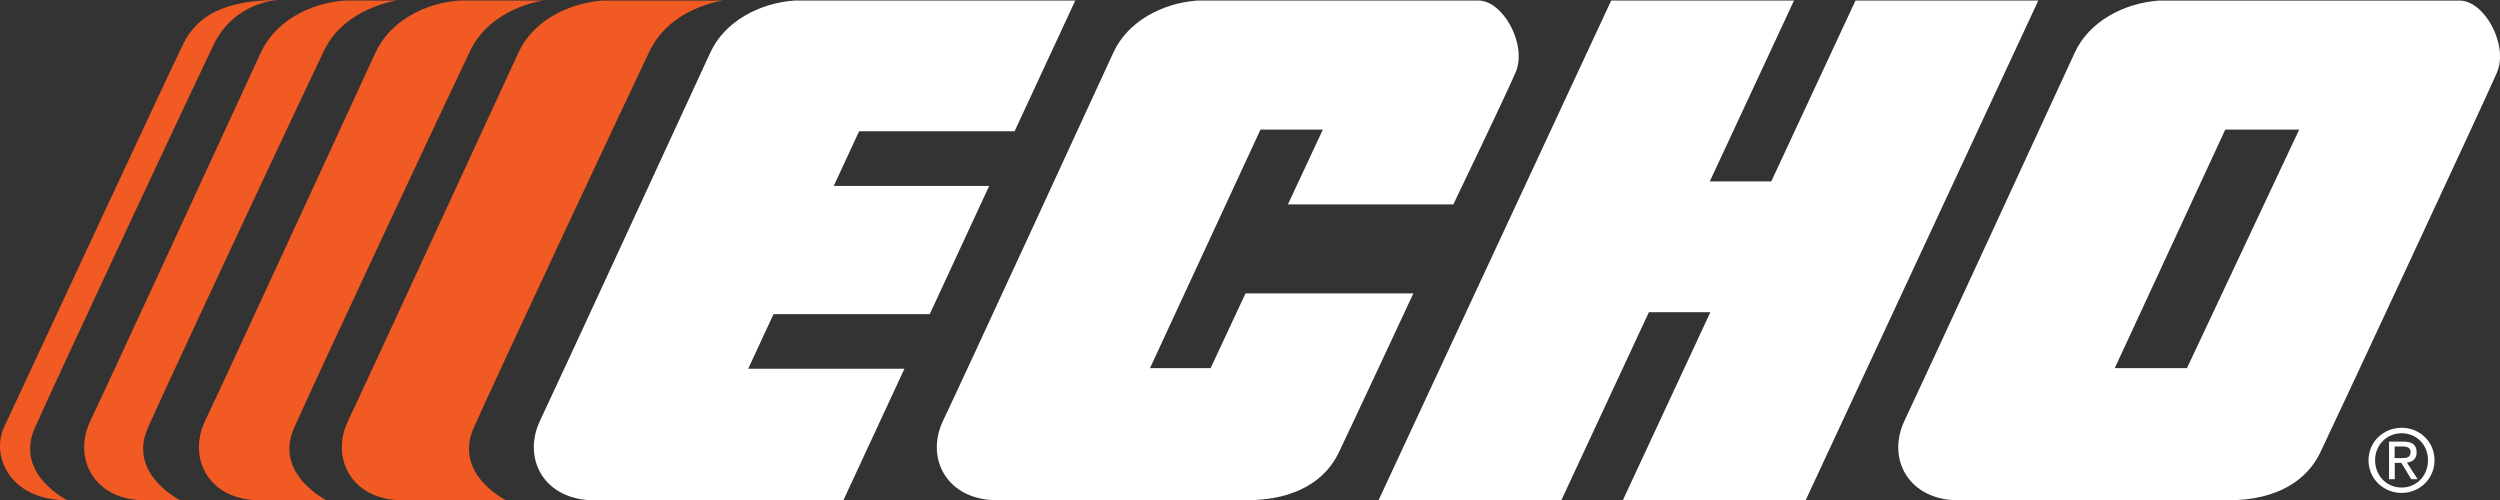 <?xml version="1.0" encoding="UTF-8"?>
<svg id="Layer_2" data-name="Layer 2" xmlns="http://www.w3.org/2000/svg" viewBox="0 0 376.07 75.25">
  <rect x="0" y="0" width="376.07" height="75.25" fill="#333333" stroke="none"/>
  <defs>
    <style>
      .cls-1 {
        fill: #f15a22;
      }

      .cls-1, .cls-2 {
        stroke-width: 0px;
      }

      .cls-2 {
        fill: #fff;
      }
    </style>
  </defs>
  <g id="Layer_1-2" data-name="Layer 1">
    <path class="cls-1" d="M10.12,75.25c-8.75,0-11.5-6.75-9.5-11C3.33,58.48,25.62,10.5,27.62,6.5S33.62,0,41.87,0c0,0-6.6.2-9.75,6.75-3.25,6.75-23.5,50-26.88,57.62-3.08,6.96,4.88,10.88,4.88,10.88Z"/>
    <path class="cls-1" d="M27.12,75.25h-5.38c-7.51,0-10.88-6.25-8.12-12S37.37,11.94,39.25,7.88C41.37,3.27,46.5.47,51.88.08h7.86s-7.85,1-11,7.54c-3.25,6.75-23.12,49.12-26.5,56.75-3.08,6.96,4.88,10.88,4.88,10.88Z"/>
    <path class="cls-1" d="M49.12,75.25h-10.12c-7.51,0-10.88-6.25-8.12-12S54.62,11.94,56.5,7.88C58.62,3.27,63.75.47,69.13.08h12.61s-7.85,1-11,7.54c-3.25,6.75-23.12,49.12-26.5,56.75-3.08,6.96,4.88,10.88,4.88,10.88Z"/>
    <path class="cls-1" d="M76.12,75.25h-15.62c-7.51,0-10.88-6.25-8.12-12S76.12,11.94,78,7.88c2.12-4.6,7.26-7.4,12.64-7.79h18.11s-7.85,1-11,7.54c-3.25,6.75-23.12,49.12-26.5,56.75-3.08,6.96,4.88,10.88,4.88,10.88Z"/>
    <path class="cls-2" d="M152.62,19.75L161.75.08h-42.24c-5.38.39-10.51,3.19-12.64,7.79-1.87,4.06-22.88,49.62-25.62,55.38s.61,12,8.12,12h37.5l9.18-19.78h-23.5l3.81-8.22h23.5l8.94-19.28h-23.38l3.81-8.22h23.37Z"/>
    <path class="cls-2" d="M187.5,75.25h-37.5c-7.51,0-10.88-6.25-8.12-12s23.75-51.31,25.62-55.38c2.12-4.6,7.26-7.4,12.64-7.79h42.24c3.75,0,7.38,6.67,5.62,10.79-1.38,3.25-9.38,19.88-9.38,19.88h-24.88l5.25-11.25h-9.38l-16.62,35.88h9.12l5.25-11.25h25.25s-9.38,20.12-11.25,24-6.12,7.12-13.88,7.12Z"/>
    <polygon class="cls-2" points="257.29 46.96 244.12 75.25 271.62 75.25 306.62 .08 279.12 .08 266.45 27.29 257.2 27.29 269.87 .08 242.37 .08 207.37 75.25 234.87 75.25 248.04 46.96 257.29 46.96"/>
    <path class="cls-2" d="M329,55.38h-10.88l16.62-35.88h11.12l-16.88,35.88ZM375.62,10.88c1.75-4.12-1.88-10.79-5.62-10.79h-45.24c-5.38.39-10.51,3.19-12.64,7.79-1.87,4.06-22.88,49.62-25.62,55.38s.61,12,8.12,12h40.5c7.75,0,12-3.25,13.88-7.12s25.25-54,26.62-57.25Z"/>
    <path class="cls-2" d="M356.29,69.24c0-2.81,2.28-4.89,4.98-4.89s4.95,2.07,4.95,4.89-2.28,4.91-4.95,4.91-4.98-2.07-4.98-4.91ZM361.27,73.34c2.22,0,3.97-1.74,3.97-4.1s-1.75-4.07-3.97-4.07-3.99,1.75-3.99,4.07,1.75,4.1,3.99,4.1ZM360.23,72.08h-.85v-5.65h2.15c1.33,0,2,.49,2,1.61,0,1.01-.63,1.45-1.46,1.55l1.61,2.49h-.96l-1.49-2.45h-.99v2.45ZM361.25,68.91c.73,0,1.37-.05,1.37-.92,0-.7-.63-.83-1.23-.83h-1.17v1.75h1.02Z"/>
  </g>
</svg>